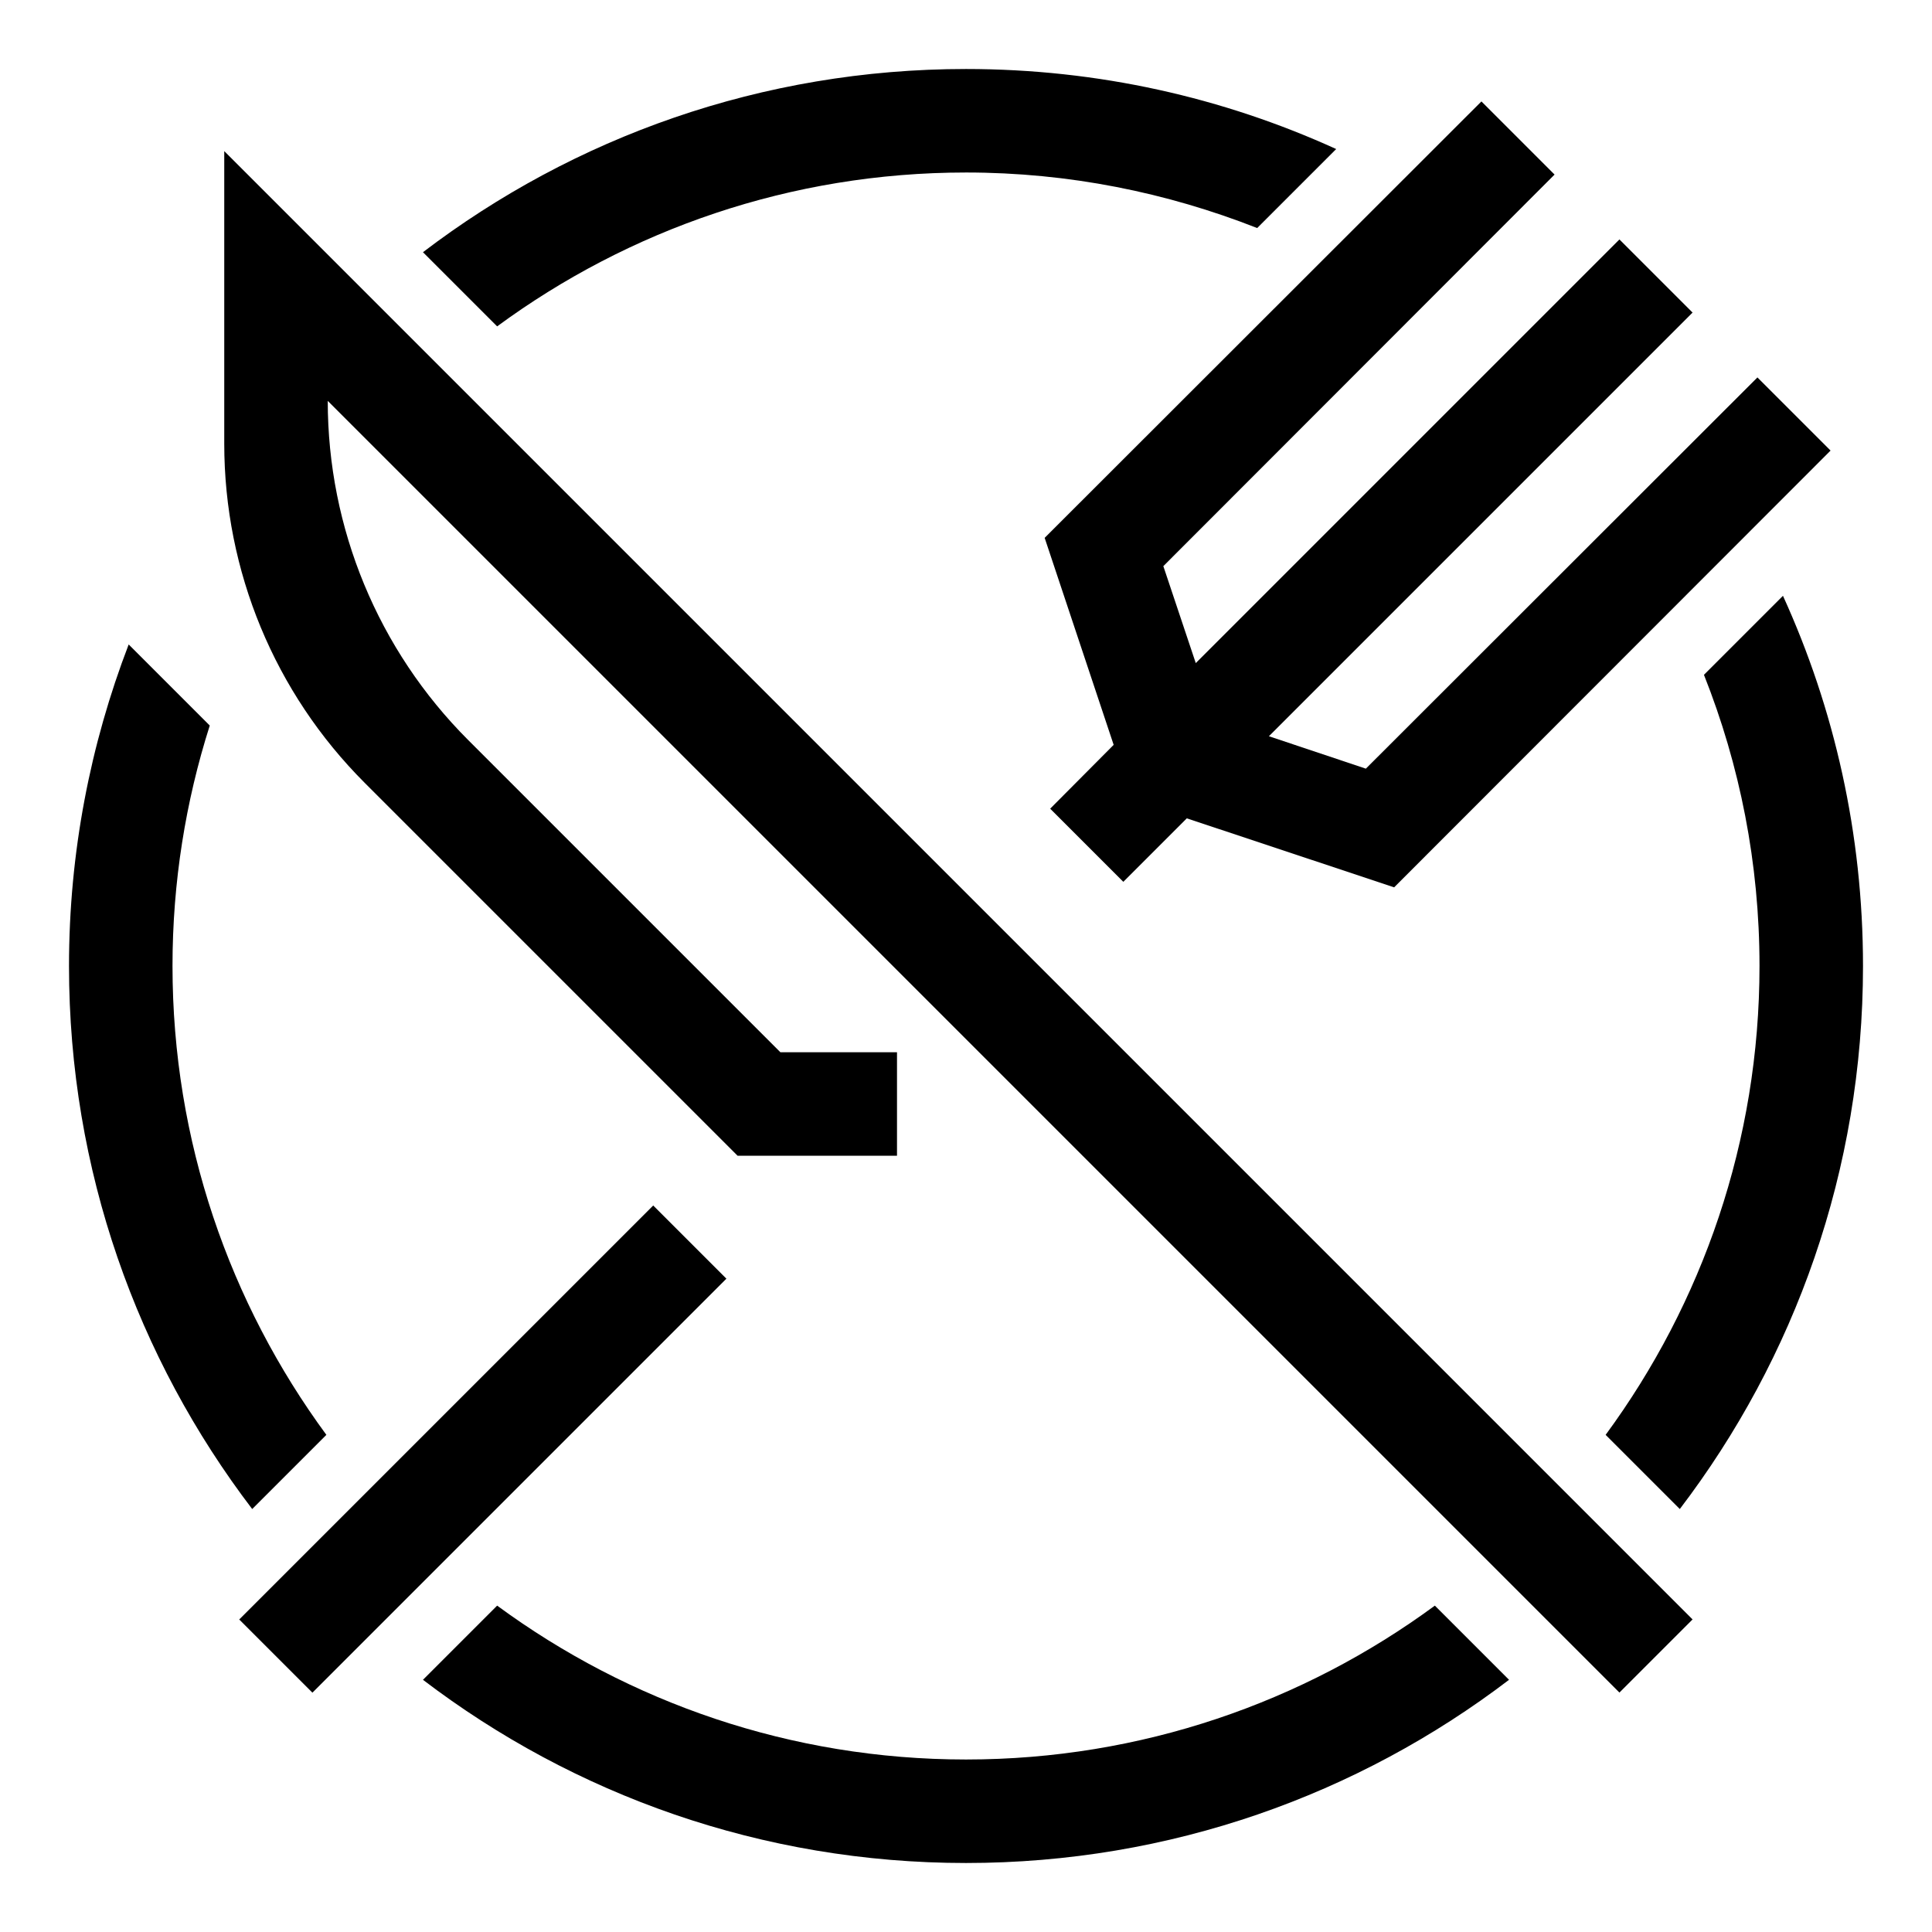<?xml version="1.0" encoding="UTF-8"?><svg id="ae" xmlns="http://www.w3.org/2000/svg" viewBox="0 0 56 56"><path d="m46.94,49.06L9.5,11.62h0c0,3.69,1.46,7.22,4.07,9.83l9.05,9.05h3.38v3h-4.62l-10.81-10.81c-2.61-2.61-4.07-6.14-4.07-9.83V4.38l42.56,42.56-2.12,2.12Z"/><rect x="5.51" y="40.5" width="16.97" height="3" transform="translate(-25.6 22.2) rotate(-45)"/><polygon points="53.06 13.06 50.94 10.94 39.59 22.28 36.78 21.34 49.06 9.06 46.94 6.94 34.66 19.22 33.72 16.41 45.06 5.06 42.94 2.94 30.28 15.59 32.28 21.59 30.44 23.44 32.56 25.56 34.4 23.72 40.41 25.72 53.06 13.06"/><path d="m51.68,17.27l-2.29,2.29c1.04,2.62,1.61,5.46,1.61,8.44,0,5.08-1.66,9.78-4.46,13.59l2.15,2.15c3.33-4.37,5.31-9.82,5.31-15.74,0-3.83-.83-7.46-2.32-10.73Z"/><path d="m28,5c2.98,0,5.82.58,8.44,1.61l2.29-2.29c-3.27-1.49-6.9-2.32-10.73-2.32-5.92,0-11.37,1.98-15.74,5.31l2.15,2.15c3.81-2.8,8.51-4.46,13.59-4.46Z"/><path d="m28,51c-5.08,0-9.78-1.66-13.59-4.46l-2.15,2.15c4.37,3.33,9.82,5.31,15.74,5.31s11.37-1.98,15.74-5.31l-2.15-2.15c-3.81,2.8-8.51,4.46-13.59,4.46Z"/><path d="m5,28c0-2.43.38-4.77,1.08-6.97l-1.58-1.58h0l-.77-.77c-1.11,2.89-1.73,6.03-1.73,9.32,0,5.92,1.98,11.37,5.31,15.74l2.15-2.15c-2.8-3.81-4.46-8.51-4.46-13.59Z"/></svg>
